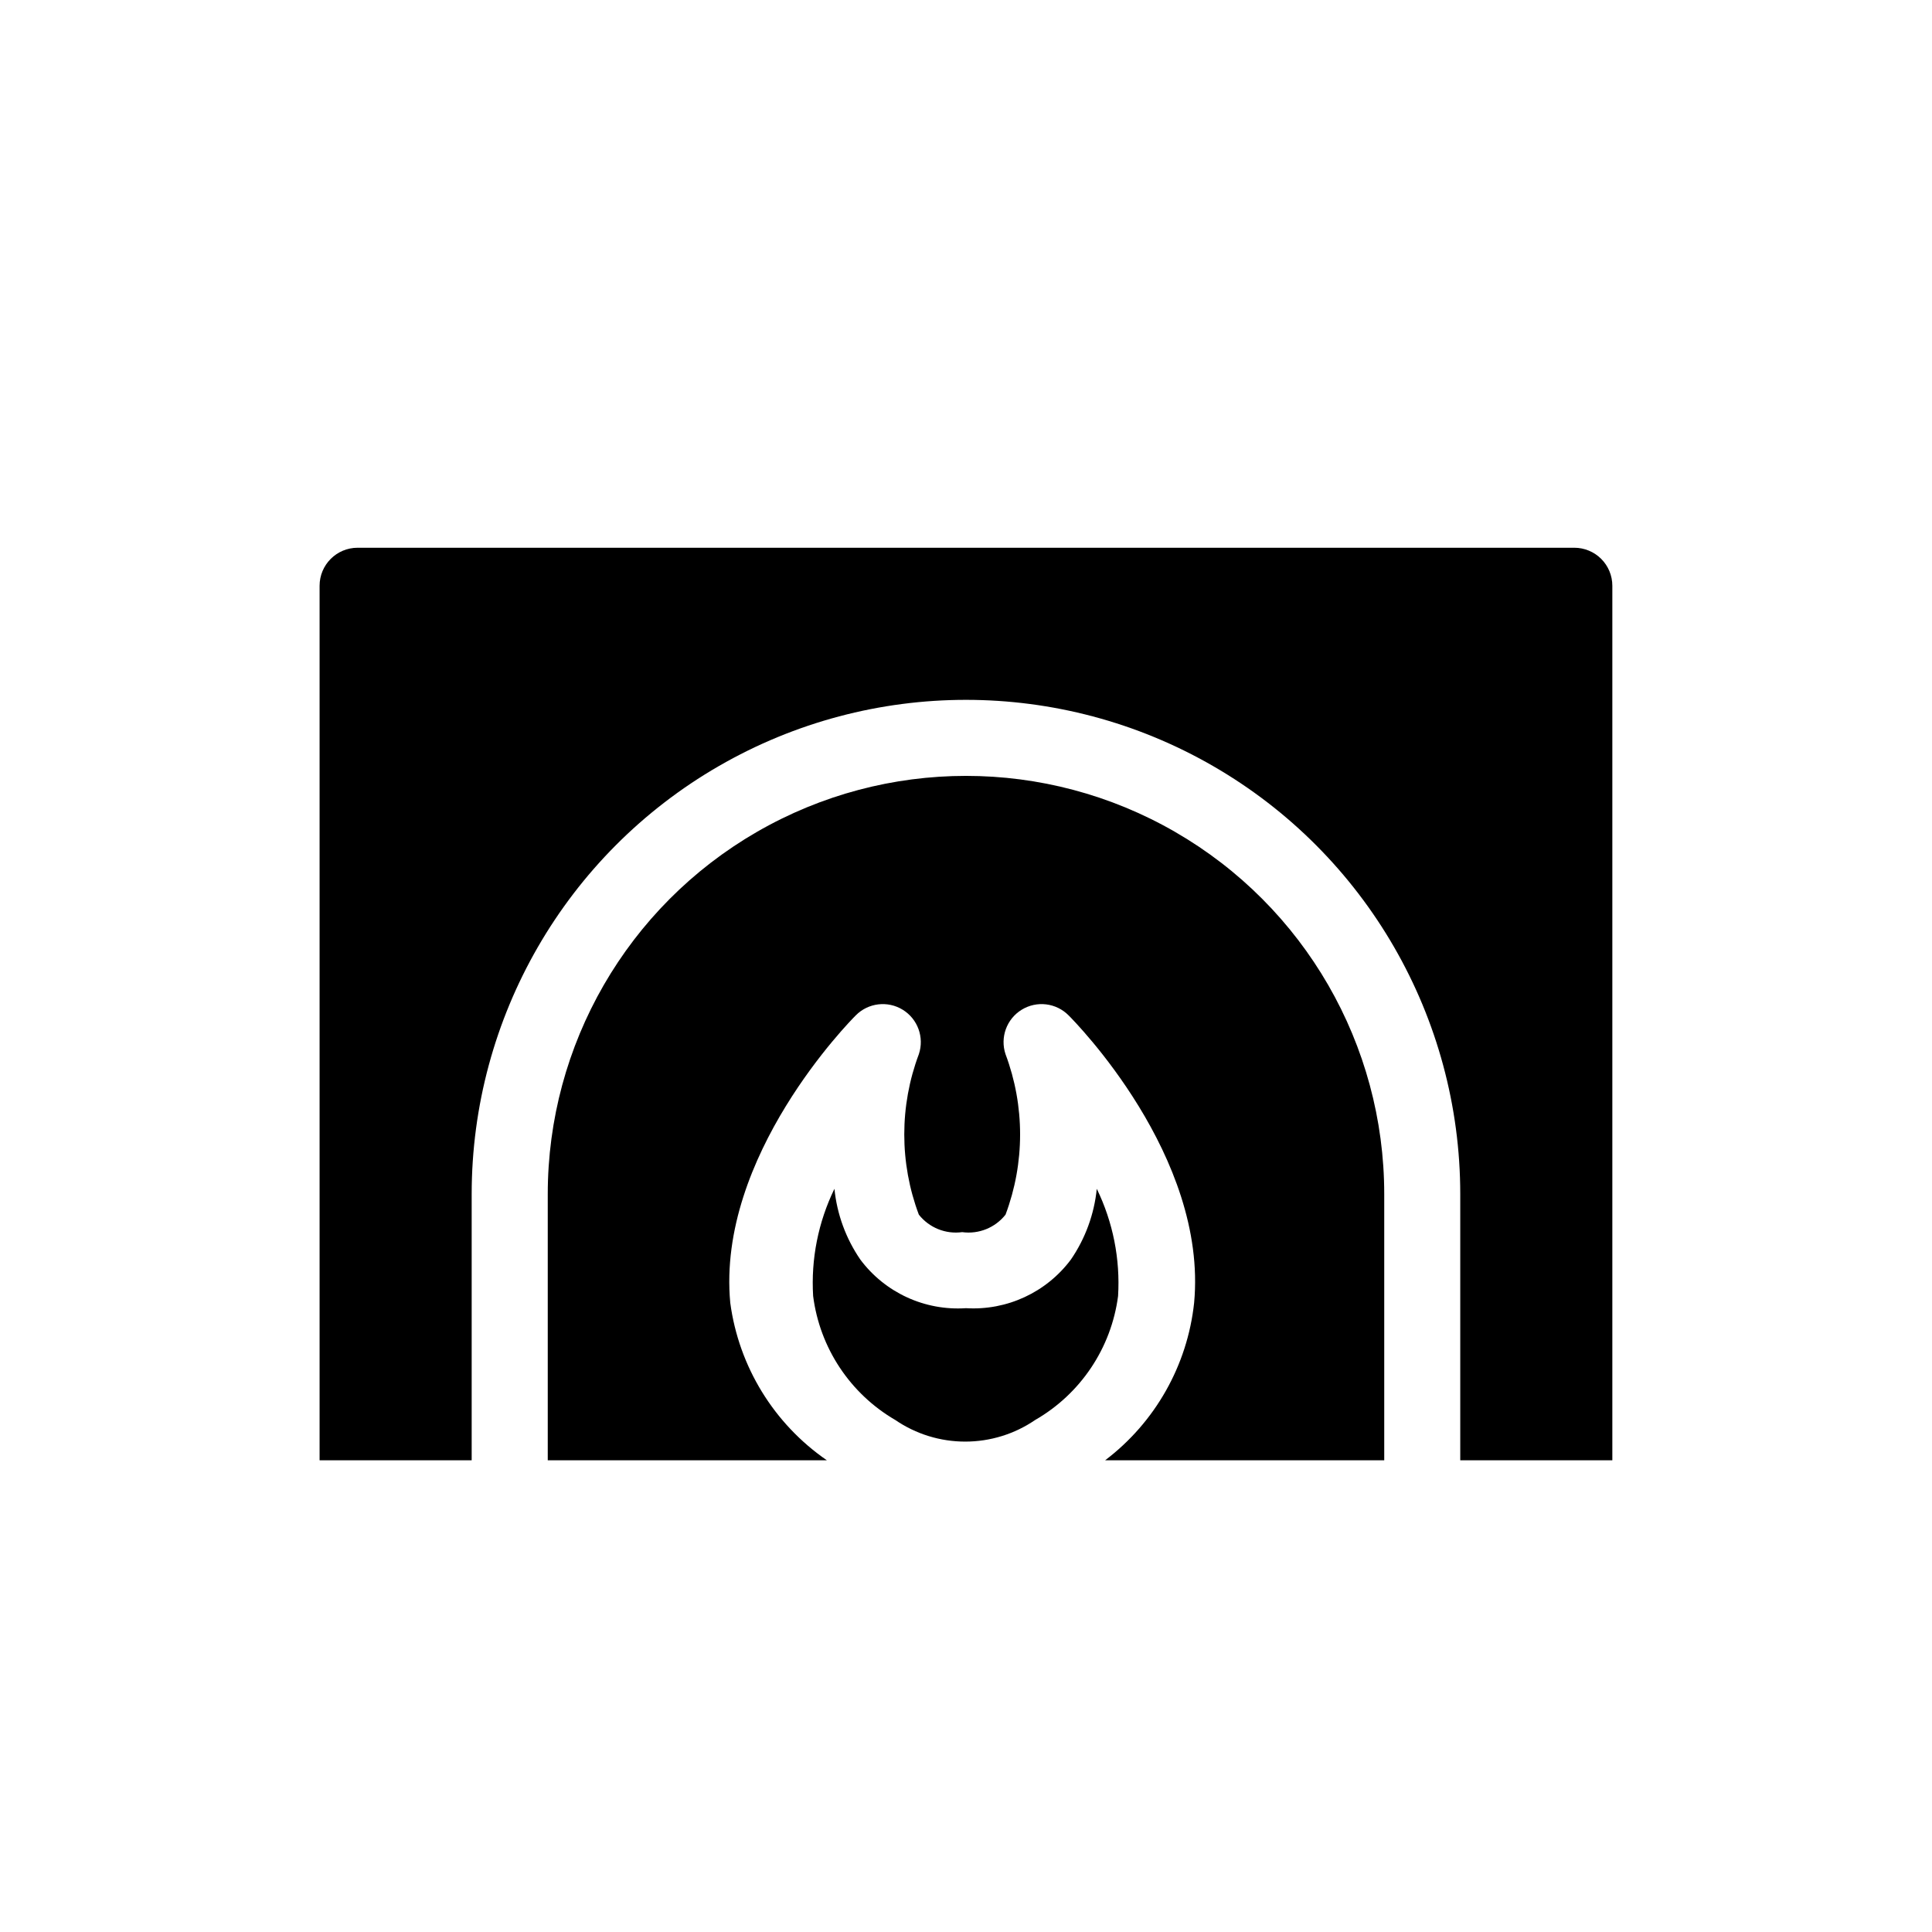 <?xml version="1.0" encoding="UTF-8"?>
<!-- Uploaded to: ICON Repo, www.svgrepo.com, Generator: ICON Repo Mixer Tools -->
<svg fill="#000000" width="800px" height="800px" version="1.1" viewBox="144 144 512 512" xmlns="http://www.w3.org/2000/svg">
 <path d="m359.49 487.46c-0.598-9.801 1.348-19.586 5.644-28.414 0.676 6.723 3.031 13.164 6.852 18.738 6.543 8.777 17.09 13.633 28.012 12.898 10.852 0.664 21.305-4.184 27.809-12.898 3.82-5.574 6.176-12.016 6.852-18.738 4.297 8.828 6.238 18.613 5.644 28.414-1.801 13.773-9.922 25.922-21.969 32.848-5.461 3.734-11.922 5.731-18.539 5.731s-13.078-1.996-18.539-5.731c-11.969-6.969-20.012-19.109-21.766-32.848zm77.387 43.527c13.27-10.062 21.797-25.156 23.578-41.715 3.629-38.895-31.641-74.562-33.25-76.176h-0.004c-3.293-3.336-8.453-3.961-12.445-1.508-3.996 2.453-5.769 7.34-4.281 11.785 5.148 13.707 5.148 28.816 0 42.523-2.738 3.465-7.106 5.231-11.484 4.633-4.379 0.598-8.75-1.168-11.488-4.633-5.148-13.707-5.148-28.816 0-42.523 1.488-4.445-0.285-9.332-4.277-11.785-3.996-2.453-9.156-1.828-12.449 1.508-1.41 1.41-36.879 37.281-33.25 76.176 2.269 16.891 11.562 32.039 25.594 41.715h-73.961v-70.531c0-39.602 21.125-76.191 55.418-95.988 34.293-19.801 76.547-19.801 110.84 0 34.293 19.797 55.418 56.387 55.418 95.988v70.531zm134.41 0h-40.305v-70.531c0-46.801-24.965-90.043-65.496-113.44-40.527-23.398-90.461-23.398-130.99 0s-65.496 66.641-65.496 113.44v70.531h-40.305v-231.75c0-5.566 4.512-10.078 10.078-10.078h322.44c2.672 0 5.234 1.062 7.125 2.953 1.887 1.887 2.949 4.449 2.949 7.125z"/>
</svg>